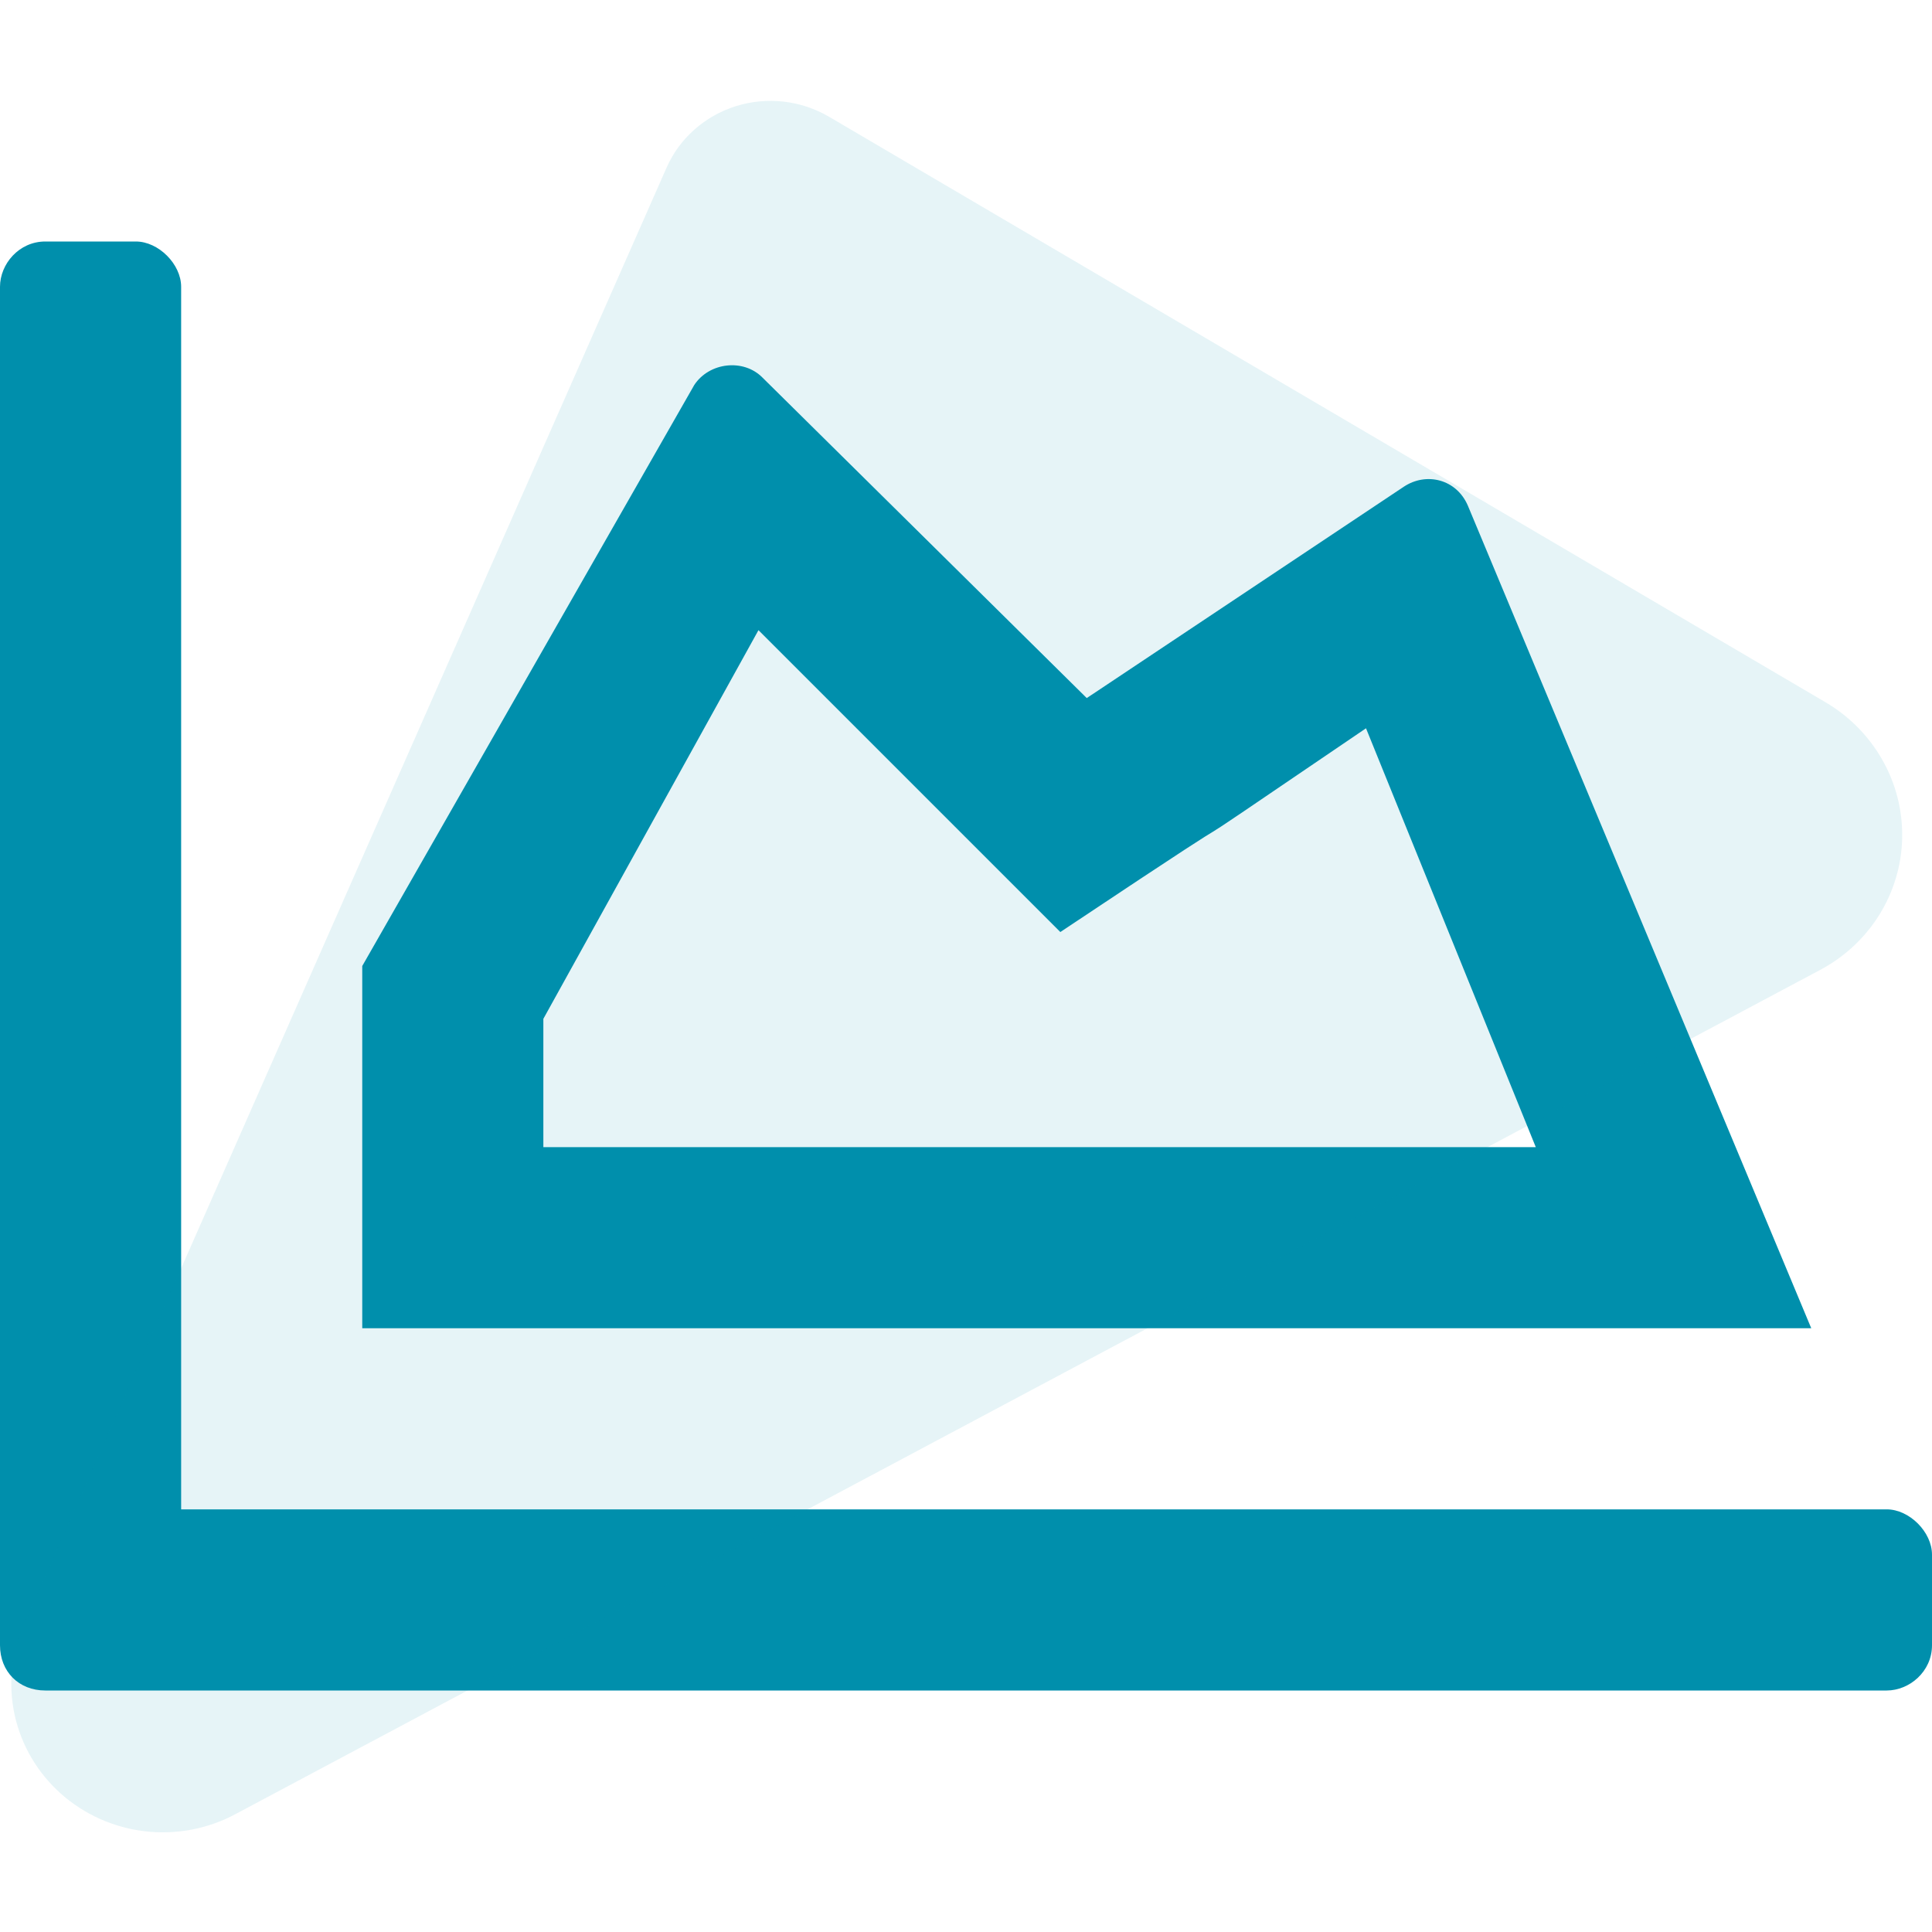 <svg width="50" height="50" viewBox="0 0 50 50" fill="none" xmlns="http://www.w3.org/2000/svg">
<g clip-path="url(#clip0_202_59867)">
<path d="M48.828 39.062H4.688V7.422C4.688 6.836 4.102 6.25 3.516 6.25H1.172C0.488 6.25 0 6.836 0 7.422V42.578C0 43.262 0.488 43.75 1.172 43.75H48.828C49.414 43.75 50 43.262 50 42.578V40.234C50 39.648 49.414 39.062 48.828 39.062ZM36.328 12.598L28.125 18.066L19.727 9.766C19.238 9.277 18.359 9.375 17.969 9.961L9.375 25V34.375H46.875L37.988 13.086C37.695 12.402 36.914 12.207 36.328 12.598ZM14.062 26.367L19.629 16.309L27.441 24.121C34.473 19.434 28.32 23.633 35.352 18.848L39.746 29.688H14.062V26.367Z" fill="#008FAC"/>
<path d="M0.611 42.069L17.25 4.341C17.415 3.965 17.661 3.628 17.971 3.354C18.281 3.079 18.647 2.872 19.045 2.747C19.444 2.623 19.865 2.583 20.281 2.63C20.698 2.678 21.099 2.812 21.458 3.023L47.24 18.172C47.858 18.534 48.366 19.05 48.715 19.666C49.065 20.282 49.241 20.977 49.228 21.68C49.215 22.383 49.012 23.069 48.64 23.67C48.268 24.27 47.74 24.763 47.11 25.099L6.081 46.956C5.367 47.336 4.549 47.489 3.74 47.392C2.932 47.295 2.174 46.954 1.571 46.416C0.969 45.877 0.553 45.169 0.381 44.39C0.209 43.611 0.289 42.799 0.611 42.069Z" fill="#008FAC" fill-opacity="0.1"/>
</g>
<defs>
<clipPath id="clip0_202_59867">
<rect width="50" height="50" fill="white"/>
</clipPath>
</defs>
</svg>
